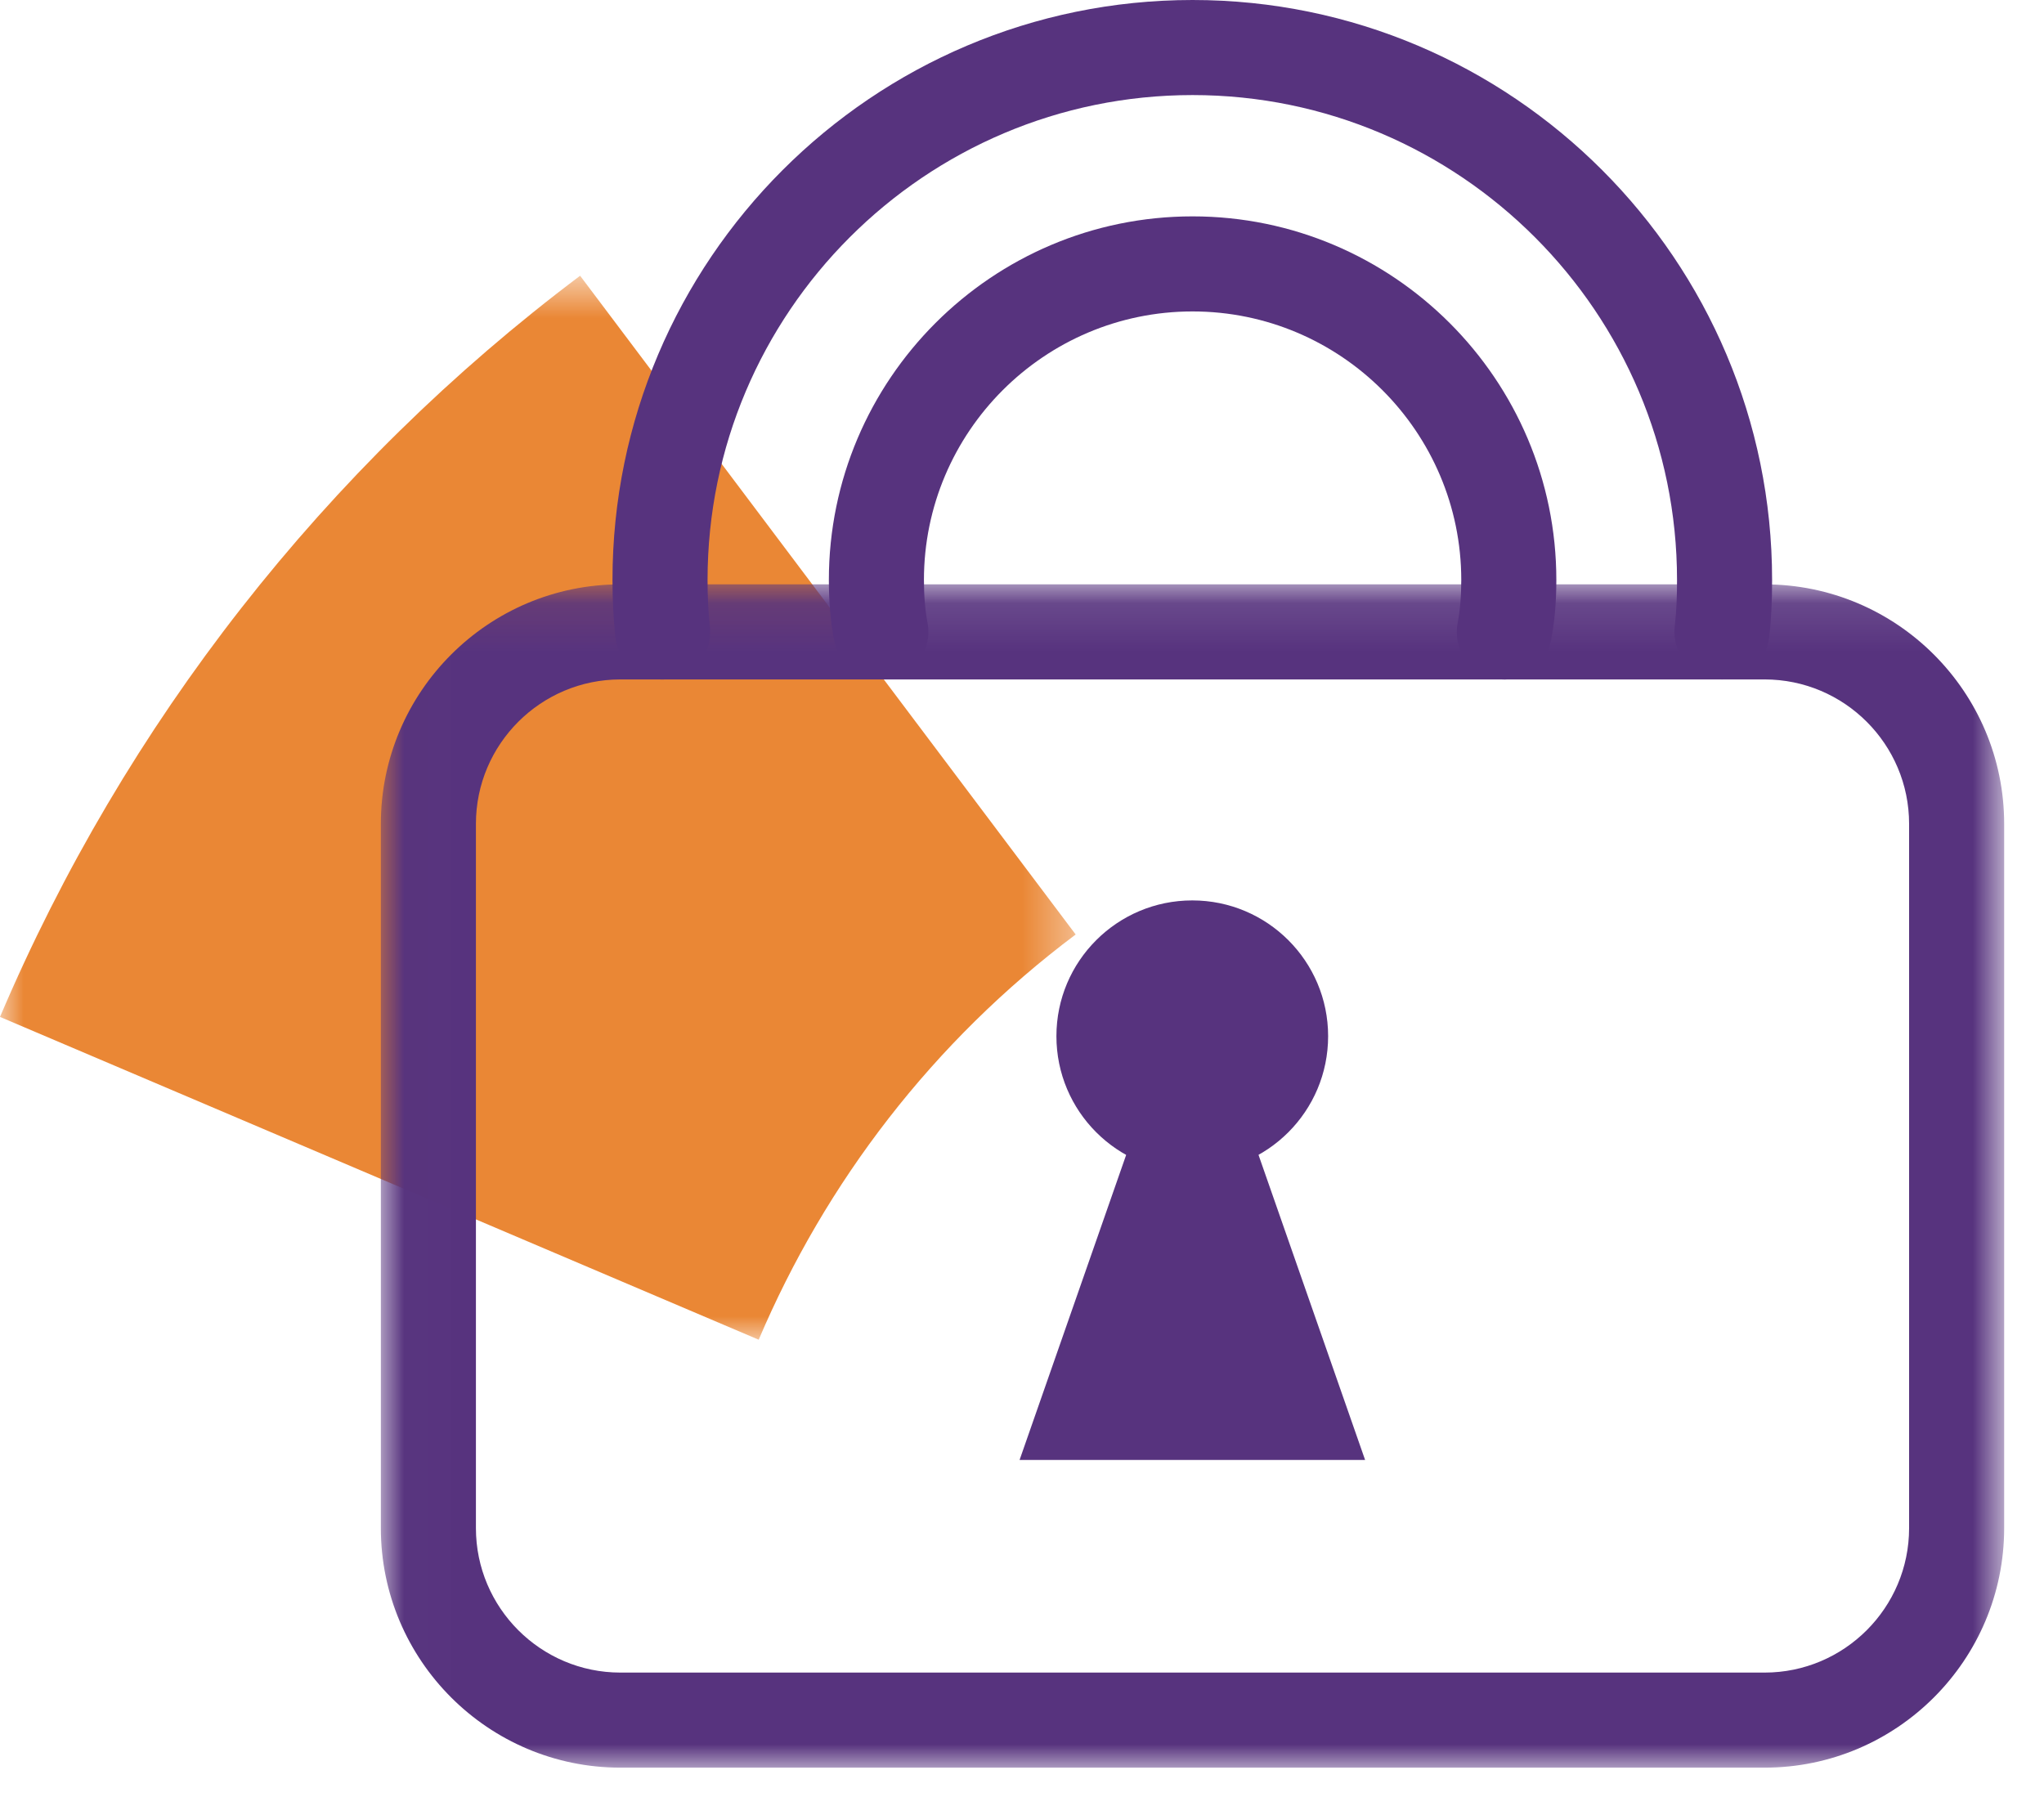 <?xml version="1.0" encoding="UTF-8"?>
<svg width="43px" height="38px" viewBox="0 0 43 38" version="1.1" xmlns="http://www.w3.org/2000/svg" xmlns:xlink="http://www.w3.org/1999/xlink">
    <!-- Generator: Sketch 57.1 (83088) - https://sketch.com -->
    <title>icon-secure</title>
    <desc>Created with Sketch.</desc>
    <defs>
        <polygon id="path-1" points="0 0.613 22.629 0.613 22.629 22.997 0 22.997"></polygon>
        <polygon id="path-3" points="0.012 0.106 34.162 0.106 34.162 25 0.012 25"></polygon>
    </defs>
    <g id="Page-1" stroke="none" stroke-width="1" fill="none" fill-rule="evenodd">
        <g id="Homepage" transform="translate(-851, -2378)">
            <g id="icon-secure" transform="translate(851, 2378)">
                <g id="Group-3" transform="translate(0, 5.188)">
                    <mask id="mask-2" fill="white">
                        <use xlink:href="#path-1"></use>
                    </mask>
                    <g id="Clip-2"></g>
                    <path d="M22.629,14.472 L12.204,0.613 C6.841,4.644 2.626,10.032 -0,16.206 L15.961,22.997 C17.365,19.691 19.623,16.726 22.629,14.472" id="Fill-1" fill="#EA8735" mask="url(#mask-2)"></path>
                </g>
                <g id="Group-6" transform="translate(8, 12.188)">
                    <mask id="mask-4" fill="white">
                        <use xlink:href="#path-3"></use>
                    </mask>
                    <g id="Clip-5"></g>
                    <path d="M5.052,2.106 C3.375,2.106 2.012,3.469 2.012,5.145 L2.012,19.96 C2.012,21.636 3.375,23 5.052,23 L29.122,23 C30.799,23 32.162,21.636 32.162,19.96 L32.162,5.145 C32.162,3.469 30.799,2.106 29.122,2.106 L5.052,2.106 Z M29.122,25 L5.052,25 C2.273,25 0.012,22.739 0.012,19.96 L0.012,5.145 C0.012,2.367 2.273,0.106 5.052,0.106 L29.122,0.106 C31.902,0.106 34.162,2.367 34.162,5.145 L34.162,19.96 C34.162,22.739 31.902,25 29.122,25 L29.122,25 Z" id="Fill-4" fill="#57337E" mask="url(#mask-4)"></path>
                </g>
                <path d="M36.226,14.294 C36.187,14.294 36.147,14.292 36.107,14.287 C35.559,14.222 35.167,13.725 35.232,13.176 C35.27,12.853 35.28,12.528 35.28,12.203 C35.28,6.577 30.707,2 25.088,2 C19.462,2 14.885,6.577 14.885,12.203 C14.885,12.531 14.899,12.86 14.934,13.187 C14.994,13.736 14.596,14.229 14.047,14.288 C13.498,14.353 13.005,13.95 12.946,13.401 C12.903,13.003 12.885,12.604 12.885,12.203 C12.885,5.475 18.36,-0 25.088,-0 C31.811,-0 37.28,5.475 37.28,12.203 C37.28,12.673 37.26,13.057 37.218,13.412 C37.158,13.92 36.726,14.294 36.226,14.294" id="Fill-7" fill="#57337E"></path>
                <path d="M18.53,14.294 C18.059,14.294 17.639,13.96 17.549,13.481 C17.473,13.086 17.437,12.668 17.437,12.203 C17.437,7.984 20.869,4.552 25.088,4.552 C29.307,4.552 32.741,7.984 32.741,12.203 C32.741,12.671 32.704,13.09 32.628,13.483 C32.524,14.025 32.007,14.387 31.457,14.275 C30.915,14.171 30.559,13.648 30.665,13.105 C30.716,12.837 30.741,12.542 30.741,12.203 C30.741,9.087 28.205,6.552 25.088,6.552 C21.972,6.552 19.437,9.087 19.437,12.203 C19.437,12.542 19.463,12.838 19.513,13.107 C19.617,13.65 19.26,14.173 18.717,14.276 C18.655,14.288 18.592,14.294 18.53,14.294" id="Fill-9" fill="#57337E"></path>
                <path d="M27.94,21.799 C27.94,23.378 26.661,24.658 25.082,24.658 C23.503,24.658 22.224,23.378 22.224,21.799 C22.224,20.222 23.503,18.943 25.082,18.943 C26.661,18.943 27.94,20.222 27.94,21.799" id="Fill-11" fill="#57337E"></path>
                <polygon id="Fill-13" fill="#57337E" points="28.718 30.715 21.449 30.715 24.564 21.799 25.603 21.799"></polygon>
            </g>
        </g>
    </g>
</svg>